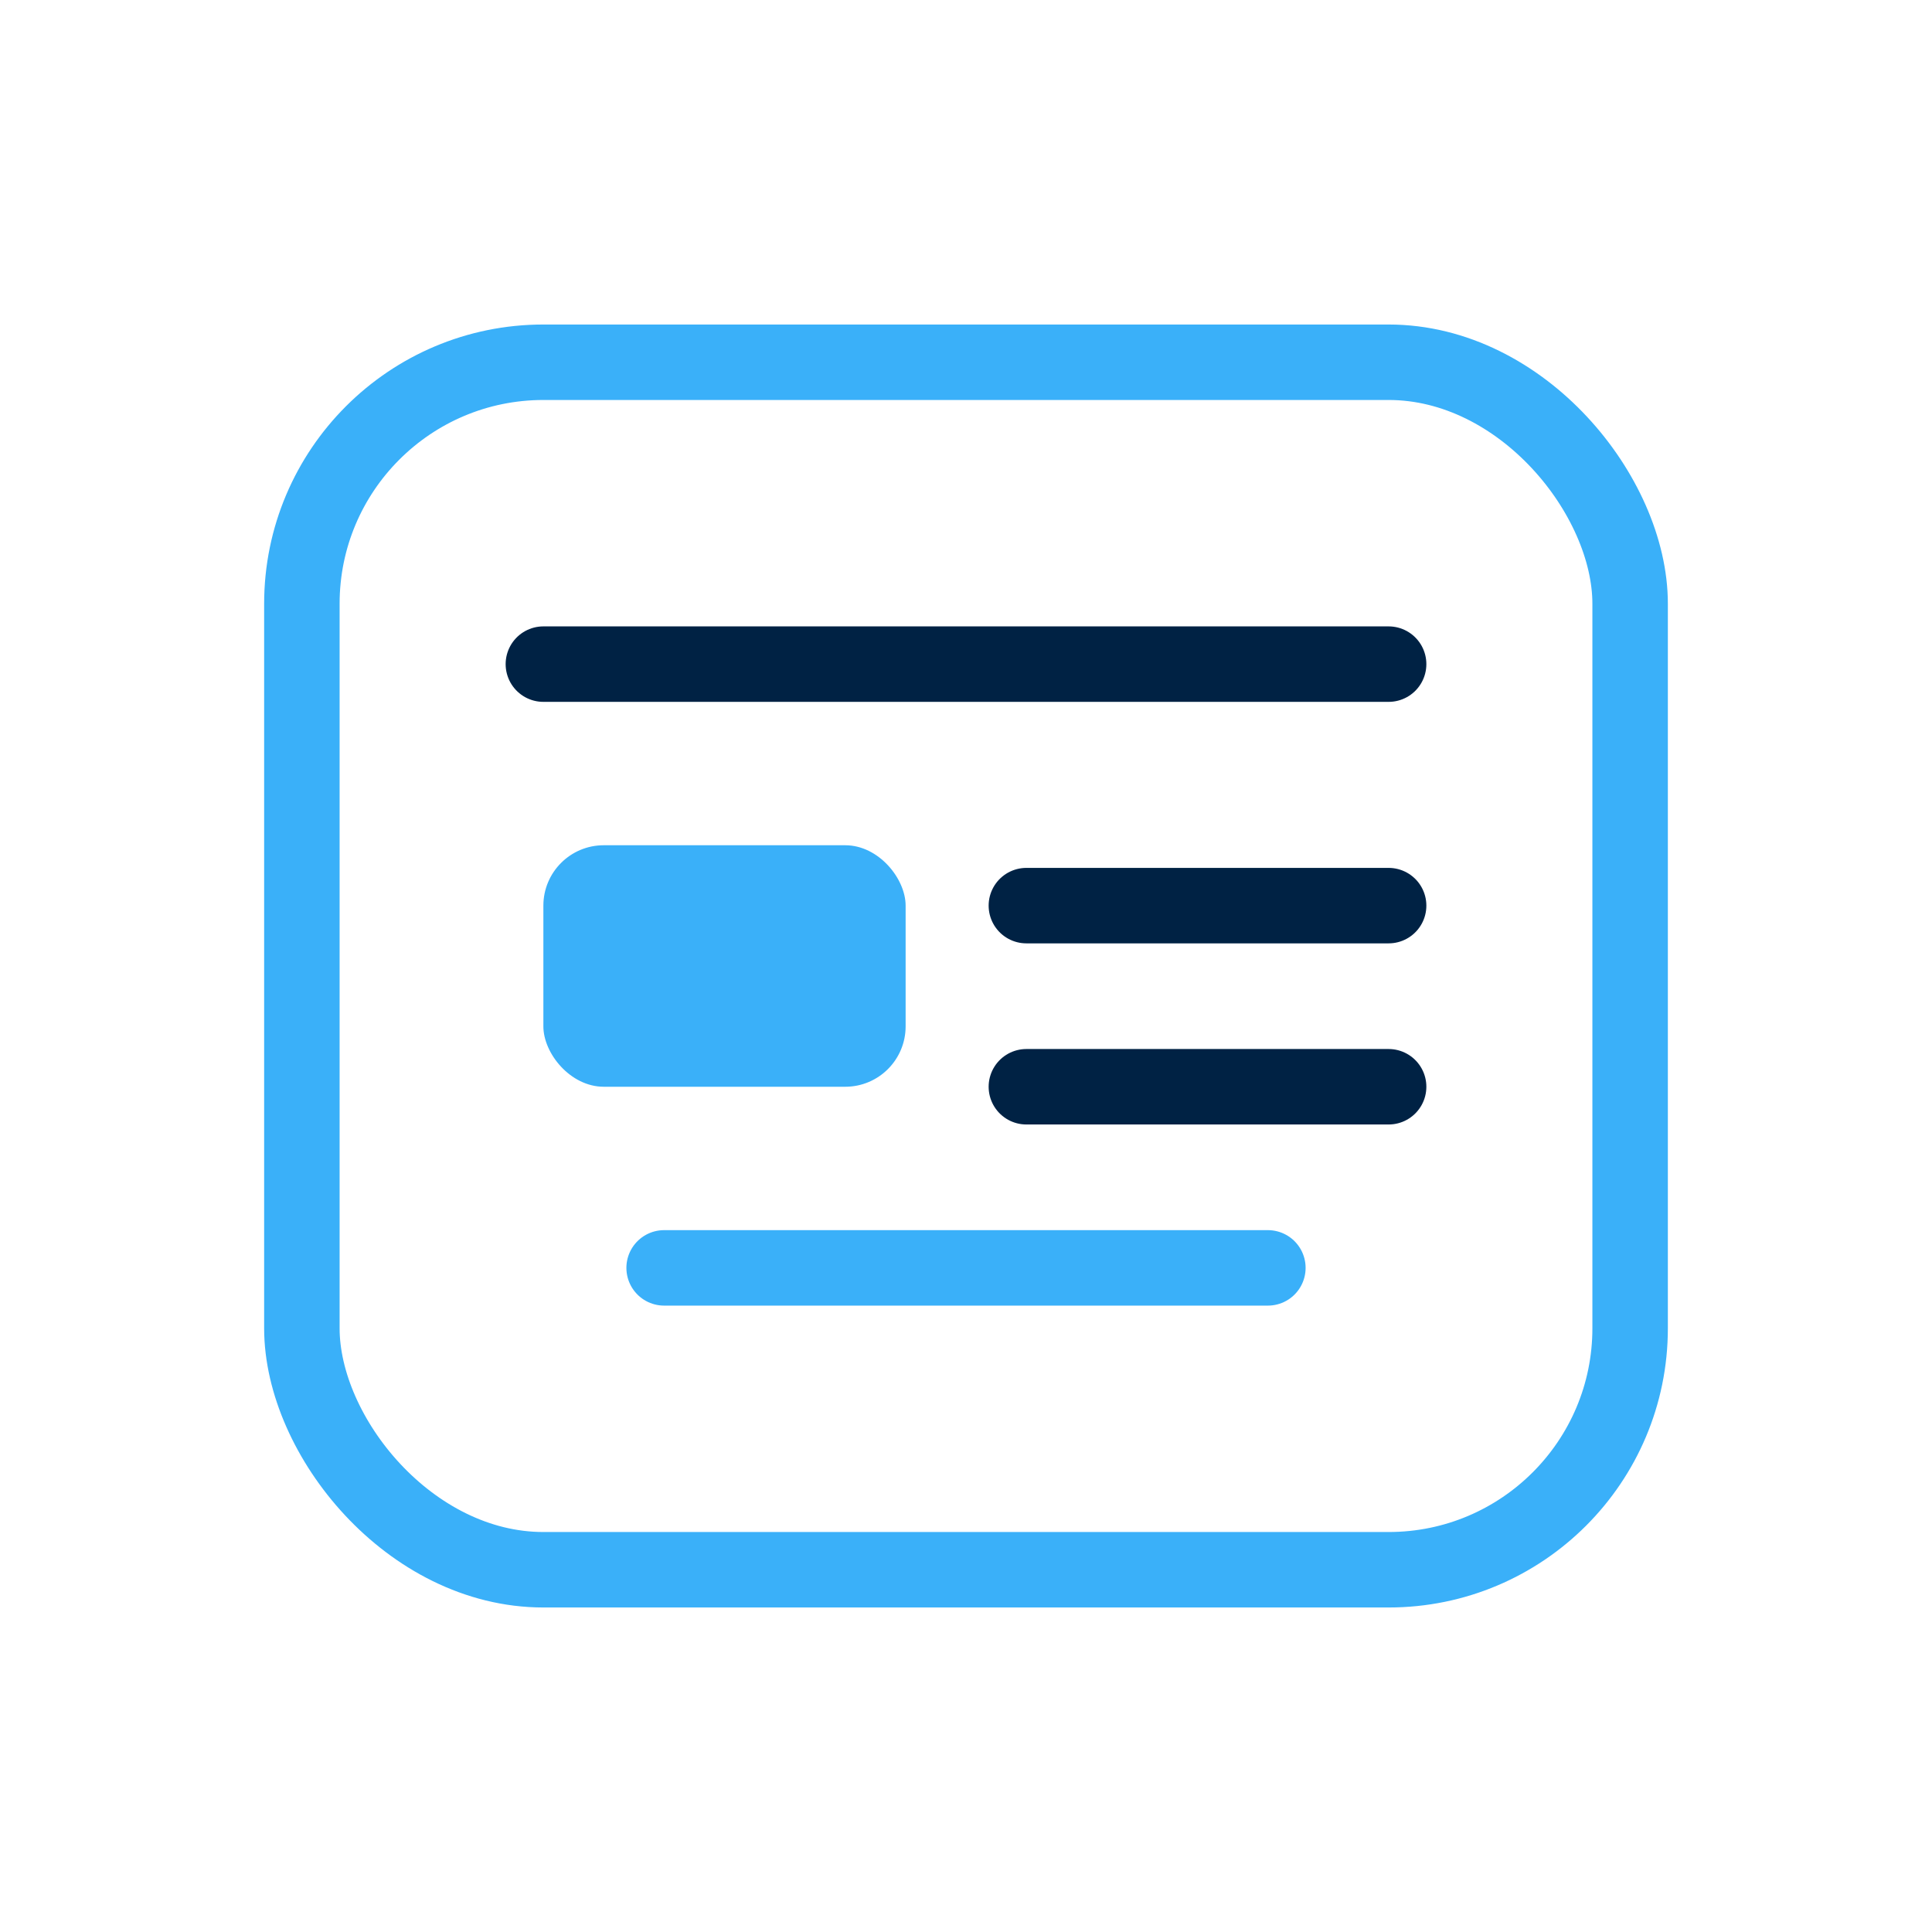 <svg width="64" height="64" viewBox="0 0 64 64" fill="none" xmlns="http://www.w3.org/2000/svg">
<rect x="10" y="12" width="44" height="40" rx="8" stroke="#3AB0F9" stroke-width="2.5"/>
<path d="M18 22H46" stroke="#002244" stroke-width="2.5" stroke-linecap="round"/>
<rect x="18" y="28" width="12" height="8" rx="2" fill="#3AB0F9"/>
<path d="M34 30H46" stroke="#002244" stroke-width="2.5" stroke-linecap="round"/>
<path d="M34 36H46" stroke="#002244" stroke-width="2.5" stroke-linecap="round"/>
<path d="M22 42H42" stroke="#3AB0F9" stroke-width="2.5" stroke-linecap="round"/>
</svg>
